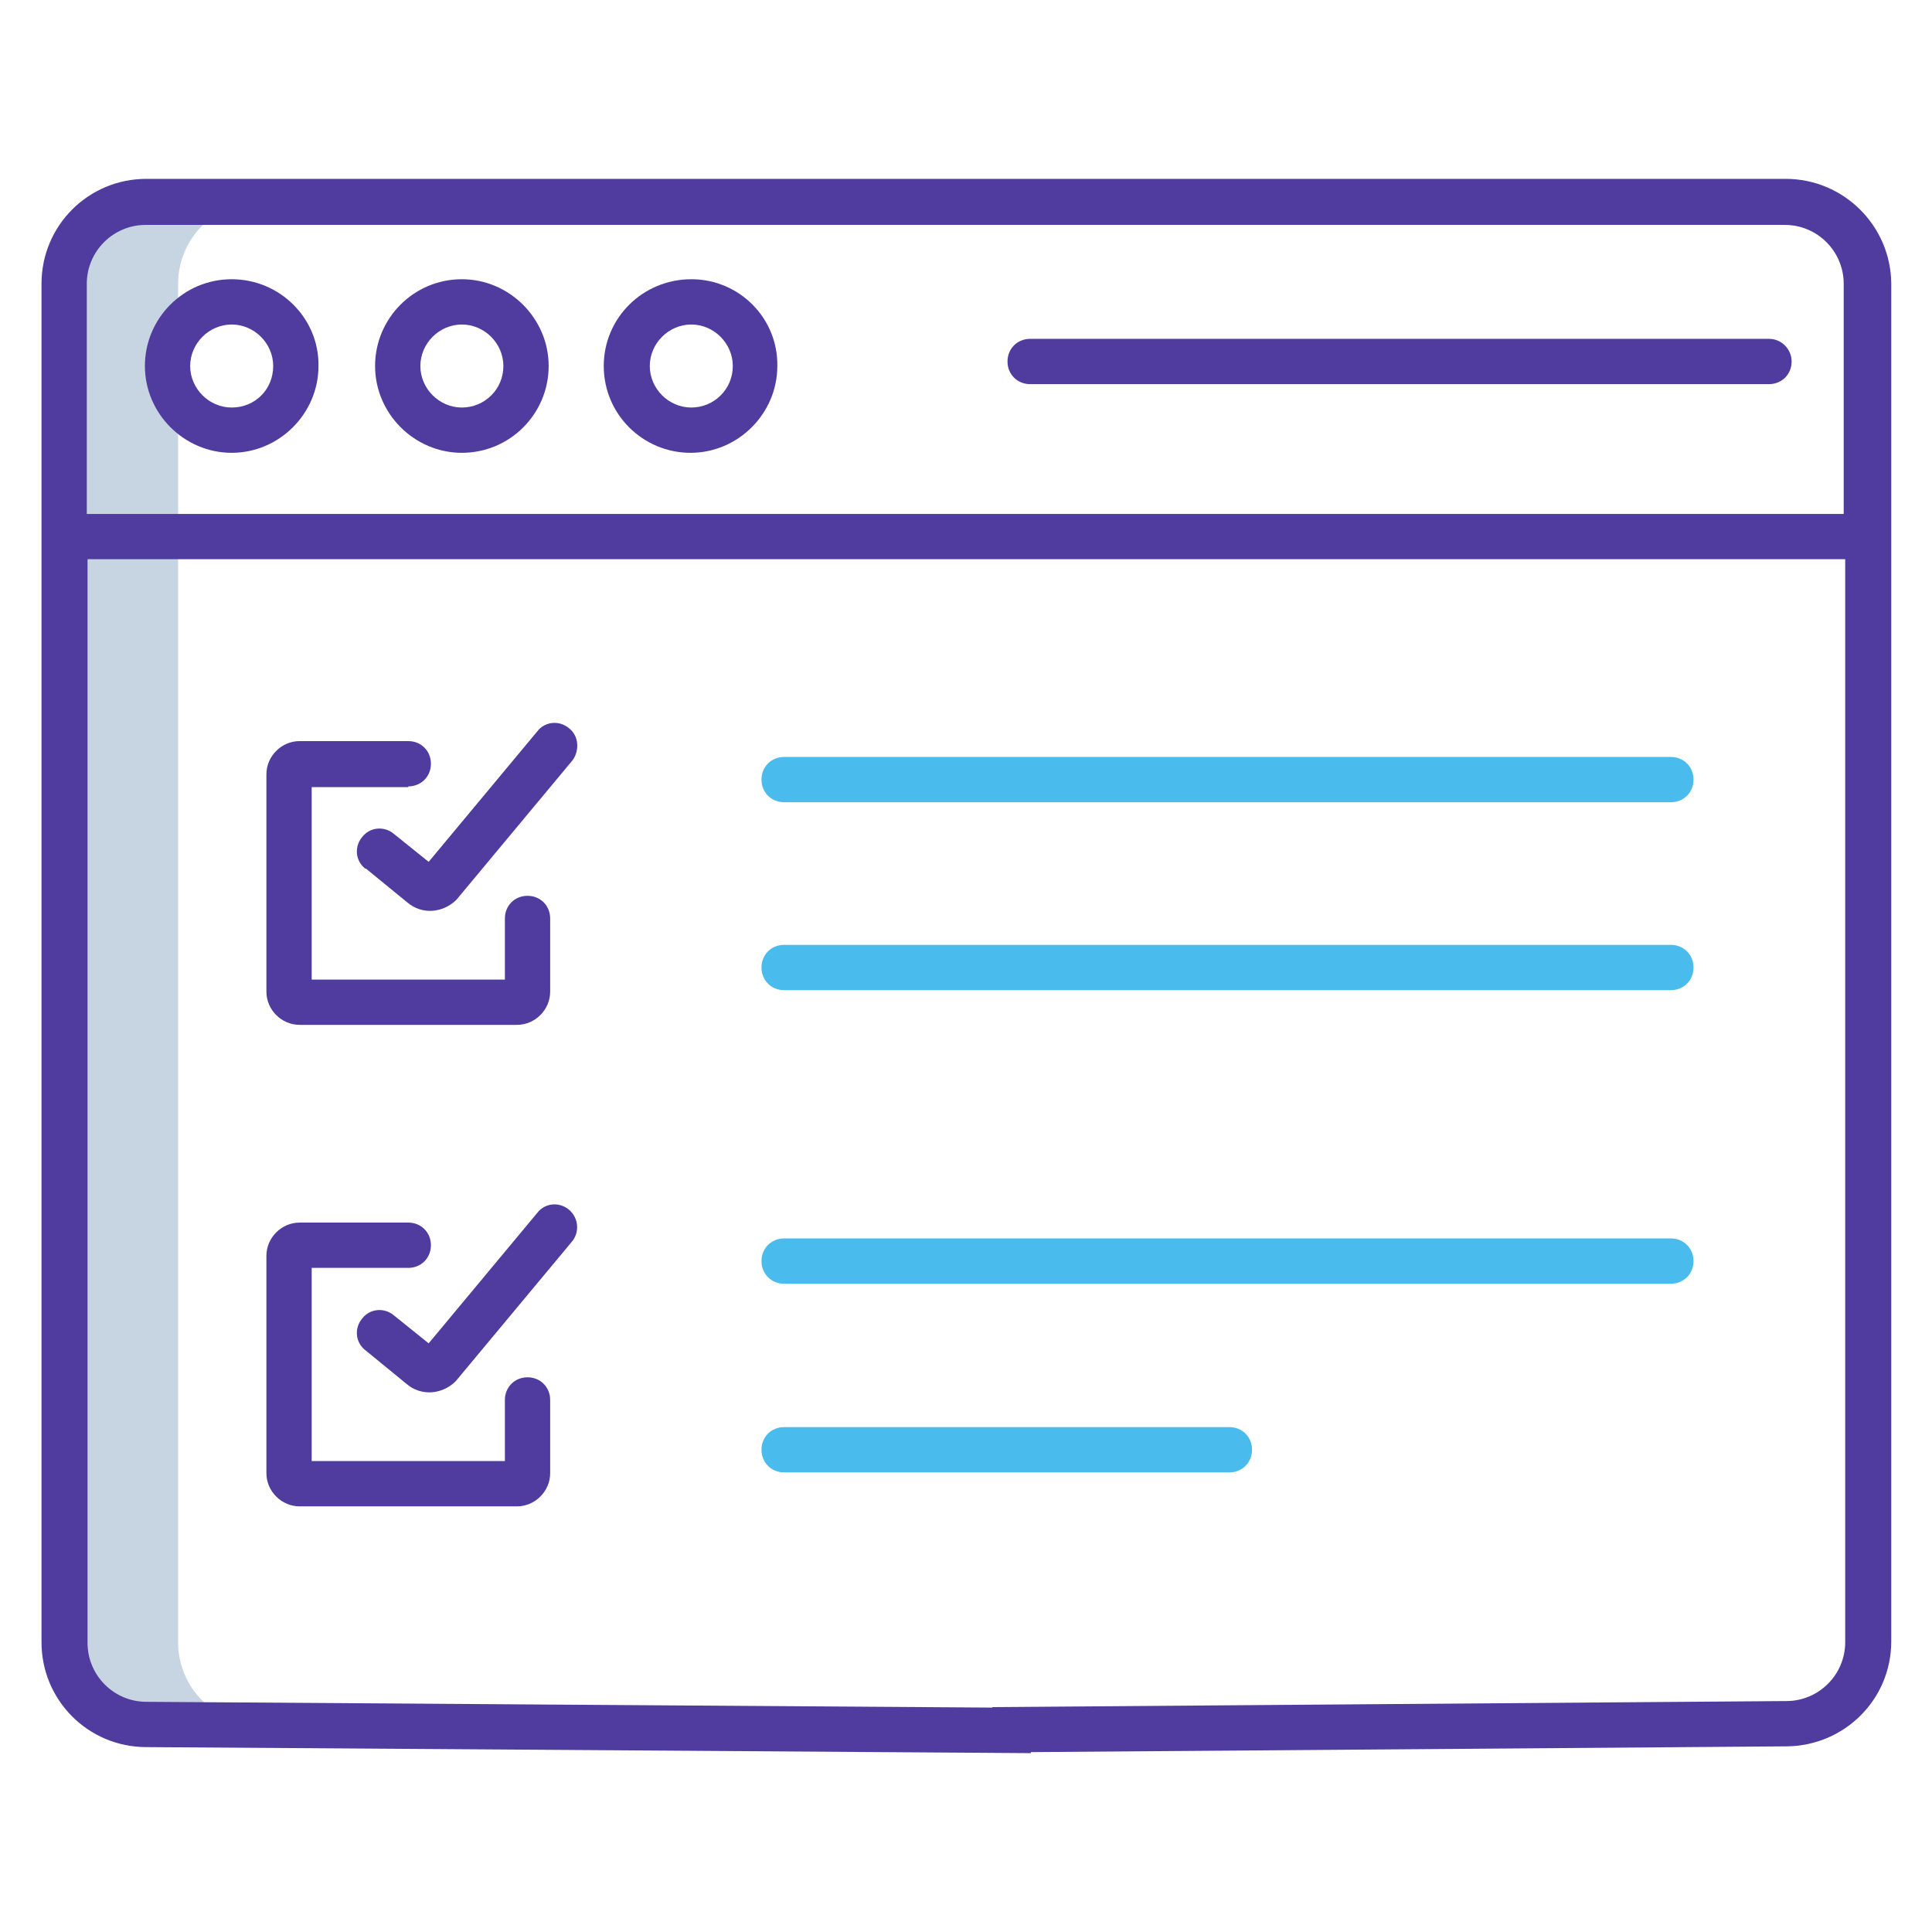 <?xml version="1.0" encoding="utf-8"?>
<!-- Generator: Adobe Illustrator 25.3.0, SVG Export Plug-In . SVG Version: 6.00 Build 0)  -->
<svg version="1.1" id="Layer_1" xmlns="http://www.w3.org/2000/svg" xmlns:xlink="http://www.w3.org/1999/xlink" x="0px" y="0px"
	 viewBox="0 0 256 256" style="enable-background:new 0 0 256 256;" xml:space="preserve">
<style type="text/css">
	.st0{display:none;}
	.st1{display:inline;fill:#C7D4E2;}
	.st2{display:inline;fill:#49BBEC;}
	.st3{display:inline;}
	.st4{fill:#503B9E;}
	.st5{fill:#C7D4E2;}
	.st6{fill:#49BBEC;}
	.st7{display:inline;fill:#503B9E;}
</style>
<g id="state_law_comparison_tool" class="st0">
	<path class="st1" d="M128,191.9c-2,0-4,0.1-5.9,0.4c-16.3,2.4-29,14.3-30.1,29v0h-3.8c-8,0-14.5,6.5-14.5,14.5c0,0,0,0,0,0v8h15.1
		v-8c0-8,6.5-14.5,14.5-14.5c0,0,0,0,0,0h3.8v0c1.1-14.2,12.9-25.9,28.5-28.7c-0.5-0.1-1.1-0.2-1.6-0.3
		C132,192.1,130,191.9,128,191.9L128,191.9z"/>
	<path class="st2" d="M87.3,156.7h-0.7L50.6,70.2c-0.6-1.5-2.4-2.3-3.9-1.6c-0.7,0.3-1.3,0.9-1.6,1.6L9.1,156.7H8.4
		c-1.7,0-3,1.3-3,3c0,21.8,19,39.6,42.5,39.6s42.5-17.8,42.5-39.6C90.3,158,89,156.7,87.3,156.7z M47.8,79.2L80,156.7H15.6
		L47.8,79.2z M47.8,193.3c-14.9,0-27.8-8.3-33.4-20.2h66.9C75.7,184.9,62.8,193.3,47.8,193.3z M83.4,167H12.3
		c-0.3-1.4-0.6-2.9-0.7-4.3h72.6C84,164.1,83.8,165.6,83.4,167z"/>
	<path class="st2" d="M247.6,156.7h-0.7l-35.9-86.5c-0.6-1.5-2.4-2.3-3.9-1.6c-0.7,0.3-1.3,0.9-1.6,1.6l-35.9,86.5h-0.7
		c-1.7,0-3,1.3-3,3c0,21.8,19,39.6,42.5,39.6s42.5-17.8,42.5-39.6C250.6,158,249.3,156.7,247.6,156.7z M208.2,79.2l32.2,77.5H176
		L208.2,79.2z M208.2,193.3c-14.9,0-27.8-8.3-33.4-20.2h66.9C236,184.9,223.1,193.3,208.2,193.3z M243.7,167h-71.1
		c-0.3-1.4-0.6-2.9-0.7-4.3h72.6C244.3,164.1,244.1,165.6,243.7,167L243.7,167z"/>
	<g class="st3">
		<g>
			<path class="st4" d="M234.7,51.9c-3.4,0-6.6,1.4-9,3.8h-56.1c-2.6-2.9-6.2-4.6-10.1-4.6h-22.6V30.5c4.9-4.9,4.9-12.9-0.1-17.8
				c-4.9-4.9-12.9-4.9-17.8,0.1c-4.9,4.9-4.9,12.8,0,17.7v20.6H96.5c-3.9,0-7.6,1.7-10.1,4.6H30.3c-4.9-5-12.8-5.1-17.8-0.2
				s-5.1,12.8-0.2,17.8c4.8,4.9,12.7,5.1,17.7,0.3h56.4c2.6,2.9,6.2,4.6,10.1,4.6h22.6v111.7c-15.4,3.2-27.4,14.4-29.7,28.5h-1.2
				c-9.7,0-17.5,7.8-17.5,17.5v8c0,1.7,1.3,3,3,3h108.6c1.7,0,3-1.3,3-3v-8c0-9.7-7.8-17.5-17.5-17.5h-1.2
				c-2.4-14.1-14.4-25.3-29.7-28.5V78.2h22.6c3.9,0,7.6-1.7,10.1-4.6H226c5,4.8,13,4.6,17.8-0.4c4.8-5,4.6-13-0.4-17.8
				C241.1,53.2,238,51.9,234.7,51.9L234.7,51.9z M21.3,71.1c-3.6,0-6.6-2.9-6.6-6.6c0-3.6,2.9-6.6,6.6-6.6s6.6,2.9,6.6,6.6
				c0,0,0,0,0,0C27.8,68.1,24.9,71.1,21.3,71.1z M33.5,67.6c0.5-1.9,0.5-3.9,0.1-5.8h49.8c-0.4,1.9-0.4,3.9,0,5.8H33.5z M128,15.1
				c3.6,0,6.6,2.9,6.6,6.6c0,3.6-2.9,6.6-6.6,6.6c-3.6,0-6.6-2.9-6.6-6.6C121.4,18.1,124.4,15.1,128,15.1z M130.9,33.9v17.2h-5.8
				V33.9C127,34.4,129,34.4,130.9,33.9z M167.8,224.4c6.3,0,11.5,5.1,11.5,11.5v5H76.7v-5c0-6.3,5.1-11.5,11.5-11.5H167.8z
				 M160.5,218.4h-53.6c0,0,0.1-0.1,0.1-0.1c1.4-3.4,4-6.4,7.6-8.6c1.4-0.9,1.9-2.7,1-4.1c-0.9-1.4-2.7-1.9-4.1-1c0,0,0,0,0,0
				c-4.7,2.9-8.2,6.9-10.1,11.5c-0.3,0.8-0.3,1.6,0.1,2.4h-6c2.8-13.4,16.4-23.4,32.5-23.4S157.7,205,160.5,218.4L160.5,218.4z
				 M125.1,189V78.2h5.8V189c-1-0.1-1.9-0.1-2.9-0.1S126.1,189,125.1,189L125.1,189z M159.5,72.1h-63c-4.1,0-7.5-3.4-7.5-7.5
				c0-4.1,3.4-7.5,7.5-7.5l0,0h63c4.1,0,7.5,3.4,7.5,7.5C167,68.8,163.6,72.1,159.5,72.1L159.5,72.1z M172.7,67.6
				c0.4-1.9,0.4-3.9,0-5.8h49.8c-0.4,1.9-0.4,3.9,0.1,5.8H172.7z M234.7,71.1c-3.6,0-6.6-2.9-6.6-6.6c0-3.6,2.9-6.6,6.6-6.6
				c3.6,0,6.6,2.9,6.6,6.6C241.3,68.1,238.3,71.1,234.7,71.1L234.7,71.1z"/>
		</g>
	</g>
</g>
<g id="smart_forms">
	<path class="st5" d="M23.6,217.6v-180c0-6,4.9-10.9,10.9-10.9c0,0,0,0,0,0H19.4c-6,0-10.9,4.9-10.9,10.9c0,0,0,0,0,0v180
		c0,6,4.9,10.9,10.9,10.9h15.1C28.4,228.5,23.6,223.6,23.6,217.6L23.6,217.6z"/>
	<g>
		<g>
			<path class="st4" d="M54.1,104.2c1.7,0,3-1.3,3-3s-1.3-3-3-3H39.7c-2.4,0-4.4,2-4.4,4.4v28.8c0,2.4,2,4.4,4.4,4.4h28.8
				c2.4,0,4.4-2,4.4-4.4v-9.7c0-1.7-1.3-3-3-3c-1.7,0-3,1.3-3,3v8.1H41.3v-25.5H54.1z"/>
			<path class="st4" d="M75.4,96.5c-1.3-1.1-3.2-0.9-4.2,0.4c0,0,0,0,0,0l-14.4,17.3l-4.6-3.7c-1.3-1.1-3.2-0.9-4.2,0.4
				c-1.1,1.3-0.9,3.2,0.4,4.2c0,0,0,0,0.1,0l5.5,4.5c1.9,1.6,4.6,1.4,6.4-0.3l0.1-0.1l15.4-18.5C76.8,99.4,76.7,97.5,75.4,96.5
				C75.4,96.5,75.4,96.5,75.4,96.5L75.4,96.5z"/>
			<path class="st4" d="M35.3,195.2c0,2.4,2,4.4,4.4,4.4h28.8c2.4,0,4.4-2,4.4-4.4v-9.7c0-1.7-1.3-3-3-3c-1.7,0-3,1.3-3,3v8.1H41.3
				V168h12.8c1.7,0,3-1.3,3-3c0-1.7-1.3-3-3-3H39.7c-2.4,0-4.4,2-4.4,4.4V195.2z"/>
			<path class="st4" d="M75.4,160.3c-1.3-1.1-3.2-0.9-4.2,0.4c0,0,0,0,0,0L56.8,178l-4.6-3.7c-1.3-1.1-3.2-0.9-4.2,0.4
				c-1.1,1.3-0.9,3.2,0.4,4.2c0,0,0,0,0,0l5.5,4.5c1.9,1.6,4.6,1.4,6.4-0.3l0.1-0.1l15.4-18.5C76.8,163.3,76.7,161.4,75.4,160.3
				C75.4,160.3,75.4,160.3,75.4,160.3z"/>
			<path class="st4" d="M236.6,23.7H19.4c-7.7,0-13.9,6.2-13.9,13.9v180c0,7.7,6.2,13.9,13.9,13.9l117.2,0.8l0-6l-117.2-0.8
				c-4.3,0-7.8-3.5-7.8-7.8V74.1h232.9v143.5c0,4.3-3.5,7.8-7.8,7.8c-0.1,0-0.1,0-0.2,0l-105,0.8l0.3,6l105-0.8
				c7.6-0.1,13.8-6.2,13.8-13.9v-180C250.5,29.9,244.3,23.7,236.6,23.7L236.6,23.7z M11.5,68.1V37.6c0-4.3,3.5-7.8,7.8-7.8h217.2
				c4.3,0,7.8,3.5,7.8,7.8v30.5H11.5z"/>
			<path class="st4" d="M30.7,37c-6.4,0-11.5,5.2-11.5,11.5s5.2,11.5,11.5,11.5s11.5-5.2,11.5-11.5l0,0C42.3,42.2,37.1,37,30.7,37z
				 M30.7,54c-3,0-5.5-2.5-5.5-5.5c0-3,2.5-5.5,5.5-5.5c3,0,5.5,2.5,5.5,5.5v0C36.2,51.6,33.8,54,30.7,54z"/>
			<path class="st4" d="M61.2,37c-6.4,0-11.5,5.2-11.5,11.5s5.2,11.5,11.5,11.5c6.4,0,11.5-5.2,11.5-11.5C72.7,42.2,67.5,37,61.2,37
				z M61.2,54c-3,0-5.5-2.5-5.5-5.5s2.5-5.5,5.5-5.5c3,0,5.5,2.5,5.5,5.5C66.7,51.6,64.2,54,61.2,54z"/>
			<path class="st4" d="M91.6,37C85.2,37,80,42.1,80,48.5s5.2,11.5,11.5,11.5s11.5-5.2,11.5-11.5C103.1,42.2,98,37,91.6,37z
				 M91.6,54c-3,0-5.5-2.5-5.5-5.5s2.5-5.5,5.5-5.5c3,0,5.5,2.5,5.5,5.5C97.1,51.6,94.6,54,91.6,54z"/>
			<path class="st4" d="M234.4,44.9h-97.9c-1.7,0-3,1.3-3,3c0,1.7,1.3,3,3,3h97.9c1.7,0,3-1.3,3-3C237.4,46.3,236.1,44.9,234.4,44.9
				L234.4,44.9L234.4,44.9z"/>
		</g>
	</g>
	<path class="st6" d="M103.9,106.3h117.5c1.7,0,3-1.3,3-3s-1.3-3-3-3H103.9c-1.7,0-3,1.3-3,3S102.2,106.3,103.9,106.3z"/>
	<path class="st6" d="M103.9,131.2h117.5c1.7,0,3-1.3,3-3c0-1.7-1.3-3-3-3H103.9c-1.7,0-3,1.3-3,3
		C100.9,129.9,102.2,131.2,103.9,131.2z"/>
	<path class="st6" d="M103.9,170.1h117.5c1.7,0,3-1.3,3-3c0-1.7-1.3-3-3-3H103.9c-1.7,0-3,1.3-3,3
		C100.9,168.8,102.2,170.1,103.9,170.1z"/>
	<path class="st6" d="M103.9,195.1h59c1.7,0,3-1.3,3-3s-1.3-3-3-3h-59c-1.7,0-3,1.3-3,3S102.2,195.1,103.9,195.1z"/>
</g>
<g id="trackers" class="st0">
	<path class="st1" d="M114.8,167.5h11.5c0,0,0.5,9.5,5.5,10.5v67c0,0-15.1-1-17.6-16C111.8,213.9,115.4,166.8,114.8,167.5z"/>
	<path class="st2" d="M175.5,79.8c0-24.1-19.6-43.7-43.7-43.7c-24.1,0-43.7,19.6-43.7,43.7s19.6,43.7,43.7,43.7l0,0
		C155.9,123.5,175.5,104,175.5,79.8L175.5,79.8z M169.4,78H138l22.5-22.5C165.9,61.8,169,69.7,169.4,78z M156.2,51.2l-24.5,24.5
		l-19-28.2C126.5,39.2,144,40.8,156.2,51.2z M131.8,117.5c-20.8,0-37.6-16.8-37.7-37.6c0-11.2,5-21.9,13.7-29l21.3,31.6
		c0.6,0.8,1.5,1.6,2.5,1.6h37.6C167.1,103,151,117.5,131.8,117.5L131.8,117.5z"/>
	<path class="st2" d="M241.9,93c-6.3,0-11.4,5.1-11.4,11.4c0,2.9,1.1,5.6,3,7.7l-10.2,19.2c-5.9-2.2-12.4,0.9-14.6,6.8
		c-1,2.8-0.9,5.9,0.3,8.6l-15.9,7.6c-3.7-4.1-9.8-5-14.5-2.1l-12.2-12.7l-4.3,4.2l12.5,12.9c-2.9,5.6-0.8,12.5,4.8,15.4
		c5.6,2.9,12.5,0.8,15.4-4.8c1.2-2.3,1.6-4.9,1.1-7.5l17.3-8.3c5.2,3.5,12.3,2.1,15.8-3.1c2.8-4.2,2.5-9.6-0.6-13.5l10.4-19.5
		c6,1.8,12.4-1.7,14.2-7.7c1.8-6-1.7-12.4-7.7-14.2C244,93.1,242.9,93,241.9,93L241.9,93z M184.6,167.3c-3,0-5.4-2.4-5.4-5.4
		c0-3,2.4-5.4,5.4-5.4c3,0,5.4,2.4,5.4,5.4c0,0,0,0,0,0C190,164.9,187.6,167.3,184.6,167.3z M219.4,147.4c-3,0-5.4-2.4-5.4-5.4
		c0-3,2.4-5.4,5.4-5.4c3,0,5.4,2.4,5.4,5.4c0,0,0,0,0,0C224.7,145,222.3,147.4,219.4,147.4z M241.9,109.7c-3,0-5.4-2.4-5.4-5.4
		c0-3,2.4-5.4,5.4-5.4c3,0,5.4,2.4,5.4,5.4v0C247.2,107.3,244.8,109.7,241.9,109.7z"/>
	<path class="st2" d="M90.4,135.8l-11.6,15.1c-5.8-2.4-12.5,0.4-14.9,6.2c-1.4,3.3-1.1,7.1,0.8,10.2l-12.9,15.8
		c-3.9-3.4-9.6-3.8-13.9-0.9l-13.7-10.3c2.9-5.6,0.8-12.5-4.8-15.4S7,155.7,4.1,161.3c-2.9,5.6-0.8,12.5,4.8,15.4
		c3.6,1.9,7.8,1.7,11.3-0.4l13.9,10.4c-2.7,5.7-0.3,12.5,5.4,15.2c5.7,2.7,12.5,0.3,15.2-5.4c1.2-2.5,1.4-5.4,0.6-8.1l13.8-16.9
		c5.5,3,12.4,0.9,15.4-4.6c2.1-3.9,1.7-8.7-0.9-12.2l11.6-15.1L90.4,135.8z M14.2,172c-3,0-5.4-2.4-5.4-5.4c0-3,2.4-5.4,5.4-5.4
		s5.4,2.4,5.4,5.4l0,0C19.5,169.6,17.1,172,14.2,172z M44.3,197c-3,0-5.4-2.4-5.4-5.4c0-3,2.4-5.4,5.4-5.4c3,0,5.4,2.4,5.4,5.4l0,0
		C49.7,194.6,47.3,197,44.3,197z M74.5,166.8c-3,0-5.4-2.4-5.4-5.4s2.4-5.4,5.4-5.4c3,0,5.4,2.4,5.4,5.4c0,0,0,0,0,0
		C79.9,164.4,77.5,166.8,74.5,166.8L74.5,166.8z"/>
	<g class="st3">
		<g>
			<path class="st4" d="M131.8,136.6c31,0,56.2-25.2,56.2-56.2s-25.2-56.2-56.2-56.2c-31,0-56.2,25.2-56.2,56.2
				C75.7,111.5,100.8,136.6,131.8,136.6z M131.8,30.3c27.7,0,50.2,22.5,50.2,50.2s-22.5,50.2-50.2,50.2s-50.2-22.5-50.2-50.2
				c0,0,0,0,0,0C81.7,52.8,104.1,30.3,131.8,30.3z"/>
			<path class="st4" d="M133.5,8.2c-22.4-0.5-43.7,9.3-57.8,26.7c-1,1.3-0.9,3.2,0.4,4.2c1.3,1,3.2,0.9,4.2-0.4l0,0
				c12.9-16,32.6-25.1,53.2-24.5c35.2,0.9,63.7,29.5,64.5,64.7c0.8,37.7-30,68.5-67.6,67.7c-34.8-0.7-63.3-28.7-64.8-63.4
				c-0.4-9.2,1.2-18.4,4.5-27c0.6-1.4,0-3.1-1.4-3.8l0,0c-1.5-0.8-3.3-0.2-4.1,1.3c0,0.1-0.1,0.2-0.1,0.3
				c-3.4,8.7-5.1,17.9-4.9,27.2c0.4,36.2,27.7,66.2,62.8,70.9v11.7h-7.6c-1.6-0.1-2.9,1.1-3,2.7c0,0,0,0.1,0,0.1V228
				c0,11,8.9,19.8,19.8,19.8s19.8-8.9,19.8-19.8v-61.4c0.1-1.5-1.1-2.8-2.7-2.9c-0.1,0-0.1,0-0.2,0h-7.2v-11.7
				c35.1-4.7,62.7-35.1,62.6-71.8C204.1,41.3,172.6,9.1,133.5,8.2L133.5,8.2z M131.8,241.9c-7.6,0-13.8-6.2-13.8-13.9c0,0,0,0,0,0
				v-2.2h27.6v2.2C145.6,235.6,139.4,241.9,131.8,241.9C131.8,241.9,131.8,241.9,131.8,241.9z M145.6,169.8v50H118v-50h4.5v1.6
				c0,5.3,4.3,9.5,9.5,9.5c5.3,0,9.5-4.3,9.5-9.5v-1.6H145.6z M135.5,171.5c0,1.9-1.6,3.5-3.5,3.5c-1.9,0-3.5-1.6-3.5-3.5v-18.8
				c1,0.1,2.3,0.1,3.4,0.1c1.2,0,2.1,0,3.6-0.1V171.5z"/>
		</g>
	</g>
</g>
<g id="evoving_guidance" class="st0">
	<path class="st1" d="M16.6,220v0.4H5v13.6h14.6v-13.6h11.5V220v-97.5H16.6V220z"/>
	<path class="st2" d="M30.5,108.7c3.4,0,6.8-1,9.6-3l26.3,27.1c-5,7.9-2.7,18.4,5.2,23.4c7.9,5,18.4,2.7,23.4-5.2
		c2.8-4.4,3.4-9.9,1.6-14.8l24.8-30.3c7.8,5.2,18.3,3.1,23.5-4.7c4.3-6.4,3.7-14.9-1.4-20.7l26.3-31.8c7,6.2,17.7,5.5,23.9-1.5
		c0.8-0.9,1.5-1.9,2.1-3l20.2,12c-4.2,8.4-0.8,18.6,7.6,22.8c8.4,4.2,18.6,0.8,22.8-7.6c4.2-8.4,0.8-18.6-7.6-22.8
		c-6.3-3.2-14-2.1-19.2,2.7l-21.9-13c1.3-9.3-5.1-17.9-14.3-19.2s-17.9,5.1-19.2,14.3c-0.1,0.8-0.2,1.6-0.2,2.4
		c0,2.7,0.7,5.4,1.9,7.9l-27.3,32.9c-8.3-4.4-18.5-1.2-22.9,7.1c-3,5.7-2.5,12.6,1.2,17.8l-23.7,29c-5.9-6.6-15.8-7.6-22.9-2.3
		l-26.1-26.9c5.3-7.7,3.5-18.2-4.2-23.6s-18.2-3.5-23.6,4.2s-3.5,18.2,4.2,23.6C23.6,107.6,27,108.7,30.5,108.7L30.5,108.7z
		 M231.1,52.9c6,0,10.9,4.9,10.9,10.9c0,6-4.9,10.9-10.9,10.9s-10.9-4.9-10.9-10.9c0,0,0,0,0,0C220.2,57.8,225.1,53,231.1,52.9z
		 M180.9,25.1c6,0,10.9,4.9,10.9,10.9s-4.9,10.9-10.9,10.9c-6,0-10.9-4.9-10.9-10.9c0,0,0,0,0,0C170,30,174.9,25.1,180.9,25.1z
		 M130.8,80.8c6,0,10.9,4.9,10.9,10.9c0,6-4.9,10.9-10.9,10.9c-6,0-10.9-4.9-10.9-10.9c0,0,0,0,0,0
		C119.9,85.7,124.8,80.8,130.8,80.8z M80.6,131c6,0,10.9,4.9,10.9,10.9c0,6-4.9,10.9-10.9,10.9c-6,0-10.9-4.9-10.9-10.9c0,0,0,0,0,0
		C69.7,135.9,74.6,131,80.6,131z M30.5,80.8c6,0,10.9,4.9,10.9,10.9s-4.9,10.9-10.9,10.9s-10.9-4.9-10.9-10.9c0,0,0,0,0,0
		C19.5,85.7,24.4,80.8,30.5,80.8z"/>
	<g class="st3">
		<g>
			<path class="st4" d="M251,217.4h-3.5V94.8c0-1.6-1.3-2.9-2.9-2.9c0,0,0,0-0.1,0h-27.1c-1.6,0-3,1.3-3,2.9c0,0,0,0,0,0v122.6
				h-17.1V66.9c0-1.7-1.3-3.2-3-3.2h-27.1c-1.7,0.1-3,1.5-3.1,3.2v150.4h-17.1v-94.7c0-1.7-1.2-3.2-2.9-3.2H117
				c-1.7,0.1-3.1,1.5-3.1,3.2v94.7H96.9v-44.5c0-1.7-1.2-3.2-2.9-3.2H66.9c-1.7,0.1-3.1,1.4-3.1,3.2v44.5H46.7v-94.7
				c0-1.8-1.4-3.2-3.2-3.2H16.7c-1.7,0-3.2,1.4-3.2,3.2V134c0,1.7,1.3,3,3,3s3-1.3,3-3v-8.5h21.1v91.9H19.6v-62.2c0-1.7-1.3-3-3-3
				s-3,1.3-3,3v62.2H5c-1.6-0.1-2.9,1.1-3,2.7c0,0,0,0.1,0,0.1V234c0,1.7,1.3,3,3,3c0,0,0,0,0,0h246c1.7,0,3-1.3,3-3c0,0,0,0,0,0
				v-13.7c0-1.6-1.3-2.9-2.9-2.8C251.1,217.4,251,217.4,251,217.4L251,217.4z M220.4,97.9h21.1v119.5h-21.1V97.9z M170.2,69.8h21.1
				v147.6h-21.1V69.8z M120,125.5h21.1v91.9H120V125.5z M69.8,175.7h21.1v41.7H69.8V175.7z M248,230.9H8v-7.5h240V230.9z"/>
		</g>
	</g>
</g>
<g id="intuitive_navigation" class="st0">
	<path class="st1" d="M22.8,161.6V25.5c0-5.8,4.8-10.5,10.6-10.5c0,0,0,0,0.1,0H18.4C12.6,15,7.8,19.7,7.8,25.5c0,0,0,0,0,0.1V188
		c0,5.9,4.8,10.8,10.6,10.8h15.1c-5.9,0-10.6-5-10.6-10.8L22.8,161.6z"/>
	<path class="st7" d="M126.4,171.7c-4.6,0-8.3,3.7-8.3,8.3c0,4.6,3.7,8.3,8.3,8.3c4.6,0,8.3-3.7,8.3-8.3c0,0,0,0,0,0
		C134.7,175.4,131,171.7,126.4,171.7L126.4,171.7z M126.4,182.3c-1.3,0-2.3-1-2.3-2.3c0-1.3,1-2.3,2.3-2.3c1.3,0,2.3,1,2.3,2.3l0,0
		C128.7,181.3,127.7,182.3,126.4,182.3L126.4,182.3z"/>
	<path class="st2" d="M40.7,96.4h87.1c1.7,0,3-1.3,3-3s-1.3-3-3-3H40.7c-1.7,0-3,1.3-3,3S39,96.4,40.7,96.4z"/>
	<path class="st2" d="M40.7,120.2h174.1c1.7,0,3-1.3,3-3c0-1.7-1.3-3-3-3H40.7c-1.7,0-3,1.3-3,3C37.7,118.9,39,120.2,40.7,120.2z"/>
	<path class="st2" d="M40.7,144h174.1c1.7,0,3-1.3,3-3s-1.3-3-3-3H40.7c-1.7,0-3,1.3-3,3S39,144,40.7,144z"/>
	<path class="st7" d="M237.6,12H18.4C10.9,12,4.8,18,4.8,25.5c0,0,0,0,0,0V188c0,7.5,6.1,13.8,13.7,13.8h75.7v12.7
		c0,4.2-3.3,7.6-7.5,7.6c0,0,0,0,0,0c-10.4,0-18.9,8.4-18.9,18.8c0,0,0,0,0,0c0,1.6,1.4,3,3,2.9c0,0,0,0,0,0h111.5
		c1.6,0,3-1.3,3-2.9c0,0,0,0,0,0c0-10.4-8.4-18.9-18.8-18.9c0,0,0,0-0.1,0c-4.1,0-7.5-3.3-7.5-7.5c0,0,0-0.1,0-0.1v-12.7h78.7
		c7.5,0,13.6-6.3,13.6-13.8V25.5C251.2,18.1,245.1,12,237.6,12C237.7,12,237.6,12,237.6,12L237.6,12z M18.4,18.1h219.2
		c4.1-0.1,7.5,3.3,7.6,7.4c0,0,0,0,0,0.1v133.1H10.8V25.5C10.8,21.4,14.2,18,18.4,18.1C18.4,18.1,18.4,18.1,18.4,18.1L18.4,18.1z
		 M155.1,222.4h-28.7c-1.7,0-3,1.3-3,3s1.3,3,3,3h42.2c5,0.9,9,4.6,10.2,9.5H74.1c1.4-5.7,6.6-9.8,12.5-9.8c7.5,0,13.6-6,13.6-13.5
		c0,0,0,0,0-0.1v-12.7h52.7v12.7C152.8,217.3,153.6,220.1,155.1,222.4z M237.6,195.8H18.4c-4.2,0-7.6-3.6-7.6-7.8v-23.3h234.4V188
		C245.2,192.2,241.8,195.8,237.6,195.8L237.6,195.8z"/>
	<path class="st7" d="M126.4,171.7c-4.6,0-8.3,3.7-8.3,8.3c0,4.6,3.7,8.3,8.3,8.3c4.6,0,8.3-3.7,8.3-8.3l0,0
		C134.7,175.4,131,171.7,126.4,171.7L126.4,171.7z M126.4,182.3c-1.3,0-2.3-1-2.3-2.3c0-1.3,1-2.3,2.3-2.3c1.3,0,2.3,1,2.3,2.3
		c0,0,0,0,0,0C128.7,181.3,127.7,182.3,126.4,182.3L126.4,182.3z"/>
	<path class="st2" d="M216.1,28.1H39.4c-1.7,0-3,1.3-3,3v36c0,1.7,1.3,3,3,3h176.7c1.7,0,3-1.3,3-3v-36
		C219.1,29.5,217.8,28.1,216.1,28.1z M213.1,63.6h-12.2H54.6H42.4V34.1h12.2h146.3h12.2V63.6z"/>
</g>
<g id="resource_kits" class="st0">
	<path class="st1" d="M33.7,225.3V45.1c0.1-8.1,6.6-14.8,14.7-15l-14.6,0c-8.3,0-15.1,6.7-15.2,15v180.1c0.1,8.4,6.8,15.1,15.2,15.2
		h15.1C40.5,240.4,33.8,233.6,33.7,225.3z"/>
	<path class="st2" d="M209,194.1l-20.8,20.8l-10-10c-1.2-1.2-3.1-1.2-4.3,0c-1.2,1.2-1.2,3.1,0,4.2l12.1,12.1c1.2,1.2,3.1,1.2,4.3,0
		l23-23c1.2-1.2,1.2-3.1,0-4.3S210.2,192.9,209,194.1L209,194.1z"/>
	<g class="st3">
		<g>
			<path class="st4" d="M205.3,30.8L173.8,3.4c-1-0.8-2.2-1.3-3.4-1.3L63.9,2c-10,0-18.1,8.1-18.2,18.1v7H33.8
				c-10,0-18.2,8.2-18.2,18.2v180c0,10,8.2,18.2,18.2,18.2h124.3c2.3,0,4.6-0.5,6.8-1.4l-2.3-5.6c-1.4,0.6-3,0.9-4.5,0.9H33.8
				c-6.7,0-12.2-5.5-12.2-12.2V45.1c0-6.6,5.4-12,12-12l0,0h104.4v25.2c0,1.6,1.3,3,3,3l0,0h29.2v107.4h6V58.2
				c0-0.9-0.4-1.7-1.1-2.3l-31.6-27.5c-0.9-0.8-2-1.2-3.2-1.2l-88.7-0.1v-7c0-6.6,5.4-12,12-12l0,0h104.4v25.2
				c0,1.6,1.3,2.9,2.9,2.9c0,0,0,0,0,0h29.2v128h6V33.1C206.4,32.2,206,31.4,205.3,30.8L205.3,30.8z M144.1,36.7l21.1,18.5h-21.1
				V36.7z M174.3,30.1V11.6l21.1,18.5H174.3z"/>
			<path class="st4" d="M69.1,90.9h36.2c1.7,0,3-1.3,3-3c0-1.7-1.3-3-3-3H69.1c-1.7,0-3,1.3-3,3C66.1,89.5,67.4,90.9,69.1,90.9z"/>
			<path class="st4" d="M47.1,80.2c-4.2,0-7.5,3.3-7.5,7.5s3.3,7.5,7.5,7.5c4.2,0,7.5-3.3,7.5-7.5c0,0,0,0,0,0
				C54.6,83.6,51.2,80.2,47.1,80.2z M47.1,89.2c-0.8,0-1.5-0.6-1.5-1.5s0.6-1.5,1.5-1.5c0.8,0,1.5,0.6,1.5,1.5c0,0,0,0,0,0
				C48.6,88.6,47.9,89.2,47.1,89.2z"/>
			<path class="st4" d="M144.5,120H69.1c-1.7,0-3,1.3-3,3s1.3,3,3,3h75.4c1.7,0,3-1.3,3-3S146.2,120,144.5,120z"/>
			<path class="st4" d="M47.1,115.5c-4.2,0-7.5,3.3-7.5,7.5s3.3,7.5,7.5,7.5s7.5-3.3,7.5-7.5c0,0,0,0,0,0
				C54.6,118.9,51.2,115.5,47.1,115.5z M47.1,124.5c-0.8,0-1.5-0.6-1.5-1.5c0-0.8,0.6-1.5,1.5-1.5c0.8,0,1.5,0.6,1.5,1.5
				c0,0,0,0,0,0C48.6,123.8,47.9,124.5,47.1,124.5z"/>
			<path class="st4" d="M144.5,155.1H69.1c-1.7,0-3,1.3-3,3c0,1.7,1.3,3,3,3h75.4c1.7,0,3-1.3,3-3
				C147.5,156.5,146.2,155.1,144.5,155.1z"/>
			<path class="st4" d="M47.1,150.7c-4.2,0-7.5,3.3-7.5,7.5c0,4.2,3.3,7.5,7.5,7.5c4.2,0,7.5-3.3,7.5-7.5c0,0,0,0,0,0
				C54.6,154.1,51.2,150.8,47.1,150.7z M47.1,159.8c-0.8,0-1.5-0.6-1.5-1.5c0-0.8,0.6-1.5,1.5-1.5c0.8,0,1.5,0.6,1.5,1.5
				c0,0,0,0,0,0C48.6,159.1,47.9,159.8,47.1,159.8L47.1,159.8z"/>
			<path class="st4" d="M144.5,190.7H69.1c-1.7,0-3,1.3-3,3c0,1.7,1.3,3,3,3h75.4c1.7,0,3-1.3,3-3
				C147.5,192.1,146.2,190.7,144.5,190.7z"/>
			<path class="st4" d="M47.1,186c-4.2,0-7.5,3.3-7.5,7.5c0,4.2,3.3,7.5,7.5,7.5c4.2,0,7.5-3.3,7.5-7.5c0,0,0,0,0,0
				C54.6,189.4,51.2,186,47.1,186z M47.1,195c-0.8,0-1.5-0.6-1.5-1.5s0.6-1.5,1.5-1.5c0.8,0,1.5,0.6,1.5,1.5c0,0,0,0,0,0
				C48.6,194.3,47.9,195,47.1,195L47.1,195z"/>
		</g>
	</g>
	<path class="st2" d="M193.6,160.4c-25.8,0-46.8,20.9-46.8,46.8s20.9,46.8,46.8,46.8s46.8-20.9,46.8-46.8c0,0,0,0,0,0
		C240.3,181.4,219.4,160.5,193.6,160.4z M193.6,248c-22.5,0-40.8-18.2-40.8-40.8s18.2-40.8,40.8-40.8s40.8,18.2,40.8,40.8
		C234.3,229.7,216.1,248,193.6,248z"/>
</g>
</svg>

